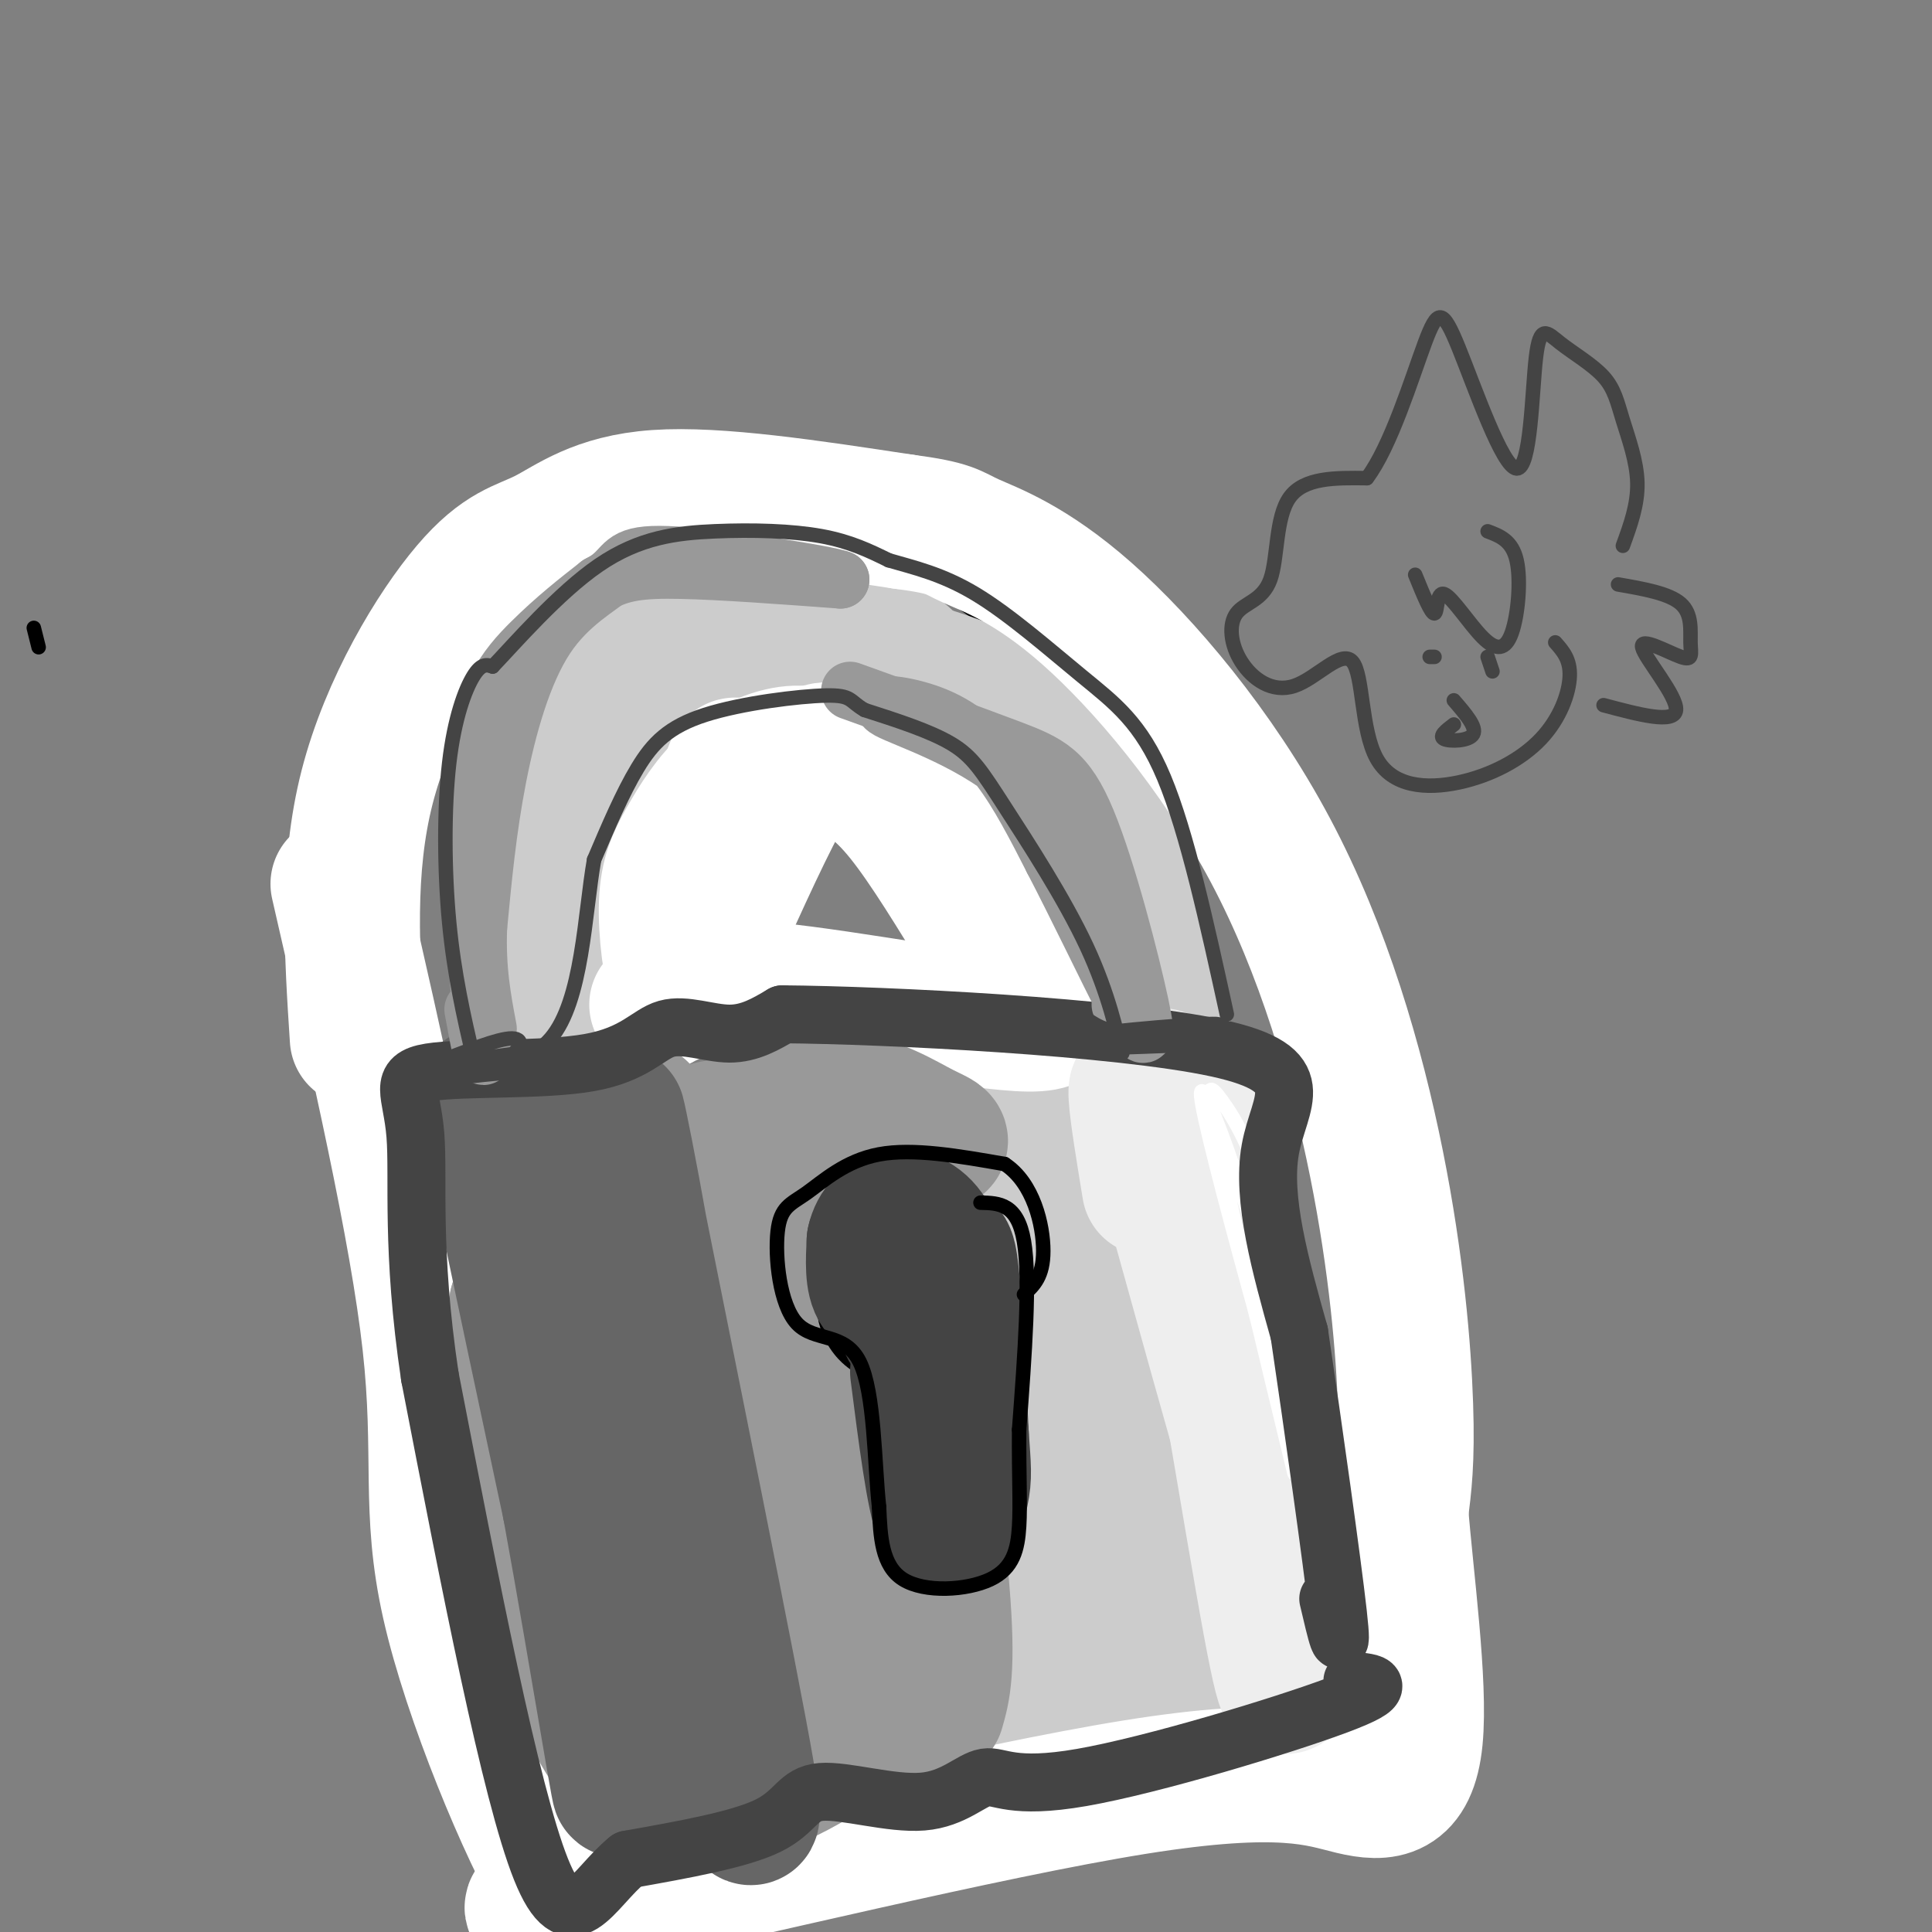 <svg viewBox='0 0 400 400' version='1.1' xmlns='http://www.w3.org/2000/svg' xmlns:xlink='http://www.w3.org/1999/xlink'><rect x="0" y="0" width="400" height="400" fill="#808080" stroke="none"/><g fill='none' stroke='#000000' stroke-width='3' stroke-linecap='round' stroke-linejoin='round'><path d='M273,357c-0.637,1.905 -1.274,3.810 -5,4c-3.726,0.190 -10.542,-1.333 -12,-1c-1.458,0.333 2.440,2.524 -18,6c-20.440,3.476 -65.220,8.238 -110,13'/><path d='M276,363c0.417,-6.417 0.833,-12.833 -4,-39c-4.833,-26.167 -14.917,-72.083 -25,-118'/><path d='M125,387c-6.250,-42.750 -12.500,-85.500 -15,-109c-2.500,-23.500 -1.250,-27.750 0,-32'/><path d='M242,202c-47.583,10.583 -95.167,21.167 -115,25c-19.833,3.833 -11.917,0.917 -4,-2'/><path d='M197,244c1.611,-0.813 3.222,-1.627 6,0c2.778,1.627 6.724,5.694 9,9c2.276,3.306 2.882,5.852 0,9c-2.882,3.148 -9.252,6.900 -12,10c-2.748,3.100 -1.874,5.550 -1,8'/><path d='M199,280c0.065,3.892 0.729,9.620 0,13c-0.729,3.380 -2.850,4.410 -6,6c-3.150,1.590 -7.329,3.740 -9,1c-1.671,-2.740 -0.836,-10.370 0,-18'/><path d='M184,282c-2.463,-2.159 -8.619,1.442 -13,-1c-4.381,-2.442 -6.987,-10.927 -8,-17c-1.013,-6.073 -0.432,-9.735 2,-13c2.432,-3.265 6.716,-6.132 11,-9'/><path d='M176,242c4.333,-2.167 9.667,-3.083 15,-4'/><path d='M235,200c1.843,-2.948 3.685,-5.896 3,-13c-0.685,-7.104 -3.898,-18.362 -9,-28c-5.102,-9.638 -12.094,-17.654 -17,-23c-4.906,-5.346 -7.727,-8.020 -14,-12c-6.273,-3.980 -15.996,-9.264 -26,-12c-10.004,-2.736 -20.287,-2.925 -30,0c-9.713,2.925 -18.857,8.962 -28,15'/><path d='M114,127c-6.095,5.429 -7.333,11.500 -8,24c-0.667,12.500 -0.762,31.429 0,42c0.762,10.571 2.381,12.786 4,15'/><path d='M225,208c2.587,-3.064 5.174,-6.128 3,-13c-2.174,-6.872 -9.108,-17.552 -15,-24c-5.892,-6.448 -10.742,-8.665 -18,-10c-7.258,-1.335 -16.926,-1.789 -22,-2c-5.074,-0.211 -5.556,-0.180 -10,2c-4.444,2.180 -12.850,6.510 -18,12c-5.150,5.490 -7.043,12.140 -8,18c-0.957,5.860 -0.979,10.930 -1,16'/><path d='M136,207c-0.167,2.667 -0.083,1.333 0,0'/></g>
<g fill='none' stroke='#cccccc' stroke-width='28' stroke-linecap='round' stroke-linejoin='round'><path d='M239,236c-0.188,-8.441 -0.375,-16.883 2,-2c2.375,14.883 7.313,53.090 10,66c2.687,12.910 3.122,0.522 -1,-20c-4.122,-20.522 -12.802,-49.179 -14,-59c-1.198,-9.821 5.086,-0.806 10,18c4.914,18.806 8.457,47.403 12,76'/><path d='M258,315c1.619,17.952 -0.333,24.833 5,28c5.333,3.167 17.952,2.619 -2,6c-19.952,3.381 -72.476,10.690 -125,18'/><path d='M136,367c-22.083,2.171 -14.791,-1.402 -12,1c2.791,2.402 1.082,10.779 -1,-3c-2.082,-13.779 -4.538,-49.714 -5,-73c-0.462,-23.286 1.068,-33.923 2,-41c0.932,-7.077 1.266,-10.593 9,-13c7.734,-2.407 22.867,-3.703 38,-5'/><path d='M167,233c19.855,-0.190 50.493,1.836 63,-3c12.507,-4.836 6.883,-16.534 5,-5c-1.883,11.534 -0.026,46.302 -1,67c-0.974,20.698 -4.781,27.328 -8,32c-3.219,4.672 -5.852,7.386 -8,9c-2.148,1.614 -3.811,2.127 -6,1c-2.189,-1.127 -4.902,-3.895 -7,-7c-2.098,-3.105 -3.580,-6.546 -4,-15c-0.420,-8.454 0.221,-21.919 2,-31c1.779,-9.081 4.697,-13.777 7,-18c2.303,-4.223 3.993,-7.974 7,-11c3.007,-3.026 7.332,-5.326 11,-5c3.668,0.326 6.680,3.280 10,6c3.320,2.720 6.949,5.206 8,15c1.051,9.794 -0.474,26.897 -2,44'/><path d='M244,312c-2.011,9.925 -6.039,12.736 -10,16c-3.961,3.264 -7.857,6.980 -13,8c-5.143,1.020 -11.534,-0.656 -17,-5c-5.466,-4.344 -10.009,-11.355 -13,-19c-2.991,-7.645 -4.431,-15.925 -3,-24c1.431,-8.075 5.732,-15.947 7,-20c1.268,-4.053 -0.499,-4.287 4,-8c4.499,-3.713 15.262,-10.904 22,-13c6.738,-2.096 9.449,0.905 13,4c3.551,3.095 7.940,6.286 11,15c3.060,8.714 4.790,22.950 4,34c-0.790,11.050 -4.100,18.913 -8,26c-3.900,7.087 -8.390,13.398 -13,18c-4.610,4.602 -9.342,7.496 -16,6c-6.658,-1.496 -15.244,-7.382 -21,-11c-5.756,-3.618 -8.684,-4.969 -11,-16c-2.316,-11.031 -4.020,-31.743 0,-47c4.020,-15.257 13.764,-25.060 20,-30c6.236,-4.940 8.963,-5.017 11,-5c2.037,0.017 3.385,0.130 5,3c1.615,2.870 3.497,8.499 5,15c1.503,6.501 2.628,13.876 0,25c-2.628,11.124 -9.008,25.997 -15,34c-5.992,8.003 -11.596,9.135 -15,10c-3.404,0.865 -4.609,1.464 -8,1c-3.391,-0.464 -8.969,-1.990 -13,-5c-4.031,-3.010 -6.516,-7.505 -9,-12'/><path d='M161,312c-2.106,-5.266 -2.872,-12.429 -3,-19c-0.128,-6.571 0.383,-12.548 5,-21c4.617,-8.452 13.340,-19.378 19,-24c5.660,-4.622 8.258,-2.938 10,-2c1.742,0.938 2.630,1.132 4,4c1.370,2.868 3.223,8.411 4,15c0.777,6.589 0.478,14.226 -1,23c-1.478,8.774 -4.136,18.687 -8,28c-3.864,9.313 -8.934,18.027 -14,23c-5.066,4.973 -10.129,6.205 -15,7c-4.871,0.795 -9.549,1.153 -14,-3c-4.451,-4.153 -8.673,-12.817 -10,-21c-1.327,-8.183 0.241,-15.885 2,-24c1.759,-8.115 3.710,-16.643 8,-25c4.290,-8.357 10.920,-16.543 15,-19c4.080,-2.457 5.609,0.815 7,10c1.391,9.185 2.643,24.282 0,38c-2.643,13.718 -9.183,26.058 -14,33c-4.817,6.942 -7.912,8.488 -12,9c-4.088,0.512 -9.169,-0.010 -13,-2c-3.831,-1.990 -6.413,-5.448 -8,-11c-1.587,-5.552 -2.181,-13.198 -3,-17c-0.819,-3.802 -1.863,-3.759 0,-12c1.863,-8.241 6.633,-24.766 11,-34c4.367,-9.234 8.329,-11.178 12,-13c3.671,-1.822 7.049,-3.520 10,0c2.951,3.520 5.476,12.260 8,21'/><path d='M161,276c1.635,6.434 1.721,12.021 0,17c-1.721,4.979 -5.249,9.352 -8,9c-2.751,-0.352 -4.724,-5.430 -6,-11c-1.276,-5.570 -1.857,-11.634 1,-19c2.857,-7.366 9.150,-16.035 13,-21c3.850,-4.965 5.257,-6.225 8,-9c2.743,-2.775 6.821,-7.064 18,-8c11.179,-0.936 29.460,1.481 38,2c8.540,0.519 7.338,-0.860 9,-3c1.662,-2.140 6.189,-5.040 7,-12c0.811,-6.960 -2.095,-17.980 -5,-29'/><path d='M236,192c-2.630,-10.304 -6.704,-21.563 -12,-30c-5.296,-8.437 -11.813,-14.051 -20,-18c-8.187,-3.949 -18.045,-6.232 -24,-8c-5.955,-1.768 -8.009,-3.020 -15,-2c-6.991,1.020 -18.921,4.313 -26,7c-7.079,2.687 -9.308,4.768 -12,9c-2.692,4.232 -5.846,10.616 -9,17'/><path d='M117,171c-1.515,13.028 -3.029,26.056 -2,38c1.029,11.944 4.602,22.805 6,31c1.398,8.195 0.622,13.726 -2,8c-2.622,-5.726 -7.092,-22.709 -9,-32c-1.908,-9.291 -1.256,-10.891 -1,-20c0.256,-9.109 0.117,-25.727 1,-35c0.883,-9.273 2.789,-11.200 6,-15c3.211,-3.800 7.727,-9.472 11,-13c3.273,-3.528 5.304,-4.911 11,-6c5.696,-1.089 15.056,-1.882 23,-1c7.944,0.882 14.472,3.441 21,6'/><path d='M187,136c0.000,0.000 21.000,19.000 21,19'/></g>
<g fill='none' stroke='#ffffff' stroke-width='28' stroke-linecap='round' stroke-linejoin='round'><path d='M207,197c1.199,-2.682 2.397,-5.363 1,-10c-1.397,-4.637 -5.391,-11.229 -9,-16c-3.609,-4.771 -6.833,-7.722 -11,-10c-4.167,-2.278 -9.276,-3.882 -13,-5c-3.724,-1.118 -6.064,-1.748 -10,4c-3.936,5.748 -9.468,17.874 -15,30'/><path d='M150,190c-2.749,7.830 -2.122,12.405 -3,13c-0.878,0.595 -3.260,-2.791 -1,-10c2.260,-7.209 9.162,-18.242 11,-24c1.838,-5.758 -1.390,-6.243 -3,-8c-1.610,-1.757 -1.603,-4.788 -3,0c-1.397,4.788 -4.199,17.394 -7,30'/><path d='M144,191c-1.829,8.163 -2.902,13.572 -4,12c-1.098,-1.572 -2.220,-10.124 -2,-16c0.220,-5.876 1.782,-9.077 4,-13c2.218,-3.923 5.092,-8.568 9,-12c3.908,-3.432 8.852,-5.652 13,-6c4.148,-0.348 7.501,1.176 11,3c3.499,1.824 7.142,3.950 12,10c4.858,6.050 10.929,16.025 17,26'/><path d='M204,195c3.612,5.455 4.144,6.091 8,9c3.856,2.909 11.038,8.091 1,8c-10.038,-0.091 -37.297,-5.455 -53,-7c-15.703,-1.545 -19.852,0.727 -24,3'/><path d='M74,215c-1.150,-17.596 -2.300,-35.193 2,-52c4.300,-16.807 14.049,-32.825 21,-41c6.951,-8.175 11.102,-8.509 16,-11c4.898,-2.491 10.542,-7.140 23,-8c12.458,-0.860 31.729,2.070 51,5'/><path d='M187,108c10.133,1.335 9.967,2.173 14,4c4.033,1.827 12.266,4.641 24,15c11.734,10.359 26.970,28.261 38,49c11.030,20.739 17.854,44.314 22,65c4.146,20.686 5.613,38.482 6,50c0.387,11.518 -0.307,16.759 -1,22'/><path d='M290,313c1.035,13.342 4.123,35.697 3,47c-1.123,11.303 -6.456,11.556 -13,10c-6.544,-1.556 -14.300,-4.919 -45,0c-30.700,4.919 -84.343,18.120 -108,23c-23.657,4.880 -17.329,1.440 -11,-2'/><path d='M116,391c-6.893,-11.571 -18.625,-39.500 -23,-59c-4.375,-19.500 -1.393,-30.571 -4,-54c-2.607,-23.429 -10.804,-59.214 -19,-95'/></g>
<g fill='none' stroke='#999999' stroke-width='28' stroke-linecap='round' stroke-linejoin='round'><path d='M131,325c1.577,-2.554 3.155,-5.107 0,-26c-3.155,-20.893 -11.042,-60.125 -11,-48c0.042,12.125 8.012,75.607 11,100c2.988,24.393 0.994,9.696 -1,-5'/></g>
<g fill='none' stroke='#cccccc' stroke-width='28' stroke-linecap='round' stroke-linejoin='round'><path d='M127,285c-0.890,-16.778 -1.780,-33.556 0,-22c1.780,11.556 6.231,51.447 6,67c-0.231,15.553 -5.144,6.767 -6,-2c-0.856,-8.767 2.347,-17.514 0,-34c-2.347,-16.486 -10.242,-40.710 -11,-36c-0.758,4.710 5.621,38.355 12,72'/><path d='M128,330c2.333,12.167 2.167,6.583 2,1'/></g>
<g fill='none' stroke='#999999' stroke-width='28' stroke-linecap='round' stroke-linejoin='round'><path d='M120,298c2.683,-1.673 5.365,-3.346 3,-12c-2.365,-8.654 -9.778,-24.289 -13,-35c-3.222,-10.711 -2.252,-16.499 0,-17c2.252,-0.501 5.786,4.285 9,6c3.214,1.715 6.107,0.357 9,-1'/><path d='M128,239c4.171,0.889 10.100,3.613 14,5c3.900,1.387 5.772,1.438 15,0c9.228,-1.438 25.814,-4.365 33,-6c7.186,-1.635 4.973,-1.979 1,-4c-3.973,-2.021 -9.707,-5.720 -16,-6c-6.293,-0.280 -13.147,2.860 -20,6'/><path d='M155,234c-3.802,0.360 -3.308,-1.738 -9,0c-5.692,1.738 -17.571,7.314 -23,13c-5.429,5.686 -4.408,11.482 -2,29c2.408,17.518 6.204,46.759 10,76'/><path d='M131,352c1.568,6.000 0.486,-17.000 -4,-38c-4.486,-21.000 -12.378,-40.000 -13,-37c-0.622,3.000 6.025,28.000 9,49c2.975,21.000 2.279,38.000 -1,28c-3.279,-10.000 -9.139,-47.000 -15,-84'/><path d='M107,270c-1.071,9.000 3.750,73.500 21,94c17.250,20.500 46.929,-3.000 56,-11c9.071,-8.000 -2.464,-0.500 -14,7'/><path d='M170,360c-5.317,0.110 -11.611,-3.116 -15,-3c-3.389,0.116 -3.875,3.573 -6,-13c-2.125,-16.573 -5.891,-53.176 -10,-81c-4.109,-27.824 -8.562,-46.870 -6,-21c2.562,25.870 12.140,96.656 16,106c3.860,9.344 2.001,-42.754 2,-69c-0.001,-26.246 1.857,-26.642 4,-16c2.143,10.642 4.572,32.321 7,54'/><path d='M162,317c2.595,20.115 5.582,43.402 5,37c-0.582,-6.402 -4.733,-42.492 -6,-65c-1.267,-22.508 0.350,-31.436 2,-34c1.650,-2.564 3.333,1.234 5,5c1.667,3.766 3.319,7.501 6,26c2.681,18.499 6.390,51.764 7,67c0.610,15.236 -1.878,12.445 -3,-10c-1.122,-22.445 -0.879,-64.543 0,-83c0.879,-18.457 2.394,-13.273 4,-8c1.606,5.273 3.303,10.637 5,16'/><path d='M187,268c2.600,14.933 6.600,44.267 8,61c1.400,16.733 0.200,20.867 -1,25'/></g>
<g fill='none' stroke='#666666' stroke-width='28' stroke-linecap='round' stroke-linejoin='round'><path d='M123,273c-2.965,-9.976 -5.930,-19.952 -8,-21c-2.070,-1.048 -3.246,6.833 1,32c4.246,25.167 13.912,67.622 10,51c-3.912,-16.622 -21.404,-92.321 -25,-106c-3.596,-13.679 6.702,34.660 17,83'/><path d='M118,312c5.748,31.473 11.620,68.657 10,56c-1.620,-12.657 -10.730,-75.155 -14,-106c-3.270,-30.845 -0.699,-30.039 2,-27c2.699,3.039 5.528,8.309 6,5c0.472,-3.309 -1.411,-15.199 3,11c4.411,26.199 15.118,90.485 18,101c2.882,10.515 -2.059,-32.743 -7,-76'/><path d='M136,276c-4.116,-27.754 -10.907,-59.140 -7,-39c3.907,20.140 18.514,91.807 24,121c5.486,29.193 1.853,15.912 -3,11c-4.853,-4.912 -10.927,-1.456 -17,2'/></g>
<g fill='none' stroke='#000000' stroke-width='28' stroke-linecap='round' stroke-linejoin='round'><path d='M194,266c0.775,4.521 1.551,9.042 0,9c-1.551,-0.042 -5.428,-4.648 -7,-8c-1.572,-3.352 -0.839,-5.452 0,-7c0.839,-1.548 1.782,-2.544 4,-1c2.218,1.544 5.709,5.630 4,9c-1.709,3.370 -8.618,6.025 -11,4c-2.382,-2.025 -0.236,-8.728 1,-12c1.236,-3.272 1.564,-3.112 3,-1c1.436,2.112 3.982,6.175 4,8c0.018,1.825 -2.491,1.413 -5,1'/><path d='M195,273c1.333,17.750 2.667,35.500 2,38c-0.667,2.500 -3.333,-10.250 -6,-23'/></g>
<g fill='none' stroke='#444444' stroke-width='28' stroke-linecap='round' stroke-linejoin='round'><path d='M195,259c1.410,3.953 2.820,7.906 2,10c-0.820,2.094 -3.869,2.330 -6,2c-2.131,-0.330 -3.343,-1.224 -4,-4c-0.657,-2.776 -0.758,-7.434 0,-10c0.758,-2.566 2.374,-3.041 4,-1c1.626,2.041 3.260,6.599 3,9c-0.260,2.401 -2.416,2.647 -5,3c-2.584,0.353 -5.595,0.815 -7,-1c-1.405,-1.815 -1.202,-5.908 -1,-10'/><path d='M181,257c0.594,-2.787 2.578,-4.755 5,-5c2.422,-0.245 5.282,1.232 7,5c1.718,3.768 2.295,9.827 1,14c-1.295,4.173 -4.460,6.461 -6,4c-1.540,-2.461 -1.454,-9.670 0,-13c1.454,-3.330 4.276,-2.781 6,-3c1.724,-0.219 2.350,-1.205 3,5c0.650,6.205 1.325,19.603 2,33'/><path d='M199,297c0.488,7.167 0.708,8.583 0,12c-0.708,3.417 -2.345,8.833 -4,5c-1.655,-3.833 -3.327,-16.917 -5,-30'/></g>
<g fill='none' stroke='#000000' stroke-width='3' stroke-linecap='round' stroke-linejoin='round'><path d='M7,130c0.000,0.000 1.000,4.000 1,4'/><path d='M203,249c3.833,0.083 7.667,0.167 9,8c1.333,7.833 0.167,23.417 -1,39'/><path d='M211,296c-0.062,9.944 0.282,15.305 0,20c-0.282,4.695 -1.191,8.726 -6,11c-4.809,2.274 -13.517,2.793 -18,0c-4.483,-2.793 -4.742,-8.896 -5,-15'/><path d='M182,312c-0.970,-8.914 -0.897,-23.698 -4,-30c-3.103,-6.302 -9.384,-4.122 -13,-8c-3.616,-3.878 -4.567,-13.813 -4,-19c0.567,-5.187 2.653,-5.627 6,-8c3.347,-2.373 7.956,-6.678 15,-8c7.044,-1.322 16.522,0.339 26,2'/><path d='M208,241c6.000,3.911 8.000,12.689 8,18c-0.000,5.311 -2.000,7.156 -4,9'/></g>
<g fill='none' stroke='#eeeeee' stroke-width='28' stroke-linecap='round' stroke-linejoin='round'><path d='M238,246c-2.568,-15.680 -5.137,-31.361 1,-11c6.137,20.361 20.979,76.762 23,79c2.021,2.238 -8.778,-49.689 -13,-71c-4.222,-21.311 -1.868,-12.007 2,4c3.868,16.007 9.248,38.716 12,55c2.752,16.284 2.876,26.142 3,36'/><path d='M266,338c0.702,10.679 0.958,19.375 -3,-2c-3.958,-21.375 -12.131,-72.821 -17,-96c-4.869,-23.179 -6.435,-18.089 -8,-13'/></g>
<g fill='none' stroke='#ffffff' stroke-width='3' stroke-linecap='round' stroke-linejoin='round'><path d='M259,268c5.441,21.512 10.882,43.024 13,46c2.118,2.976 0.911,-12.584 -6,-38c-6.911,-25.416 -19.528,-60.687 -17,-47c2.528,13.687 20.200,76.331 28,102c7.800,25.669 5.728,14.364 2,-6c-3.728,-20.364 -9.113,-49.788 -14,-68c-4.887,-18.212 -9.277,-25.211 -12,-29c-2.723,-3.789 -3.778,-4.368 -1,9c2.778,13.368 9.389,40.684 16,68'/></g>
<g fill='none' stroke='#444444' stroke-width='12' stroke-linecap='round' stroke-linejoin='round'><path d='M280,348c4.190,0.366 8.381,0.733 -3,5c-11.381,4.267 -38.332,12.436 -53,15c-14.668,2.564 -17.052,-0.476 -20,0c-2.948,0.476 -6.460,4.468 -13,5c-6.540,0.532 -16.107,-2.395 -21,-2c-4.893,0.395 -5.112,4.113 -11,7c-5.888,2.887 -17.444,4.944 -29,7'/><path d='M130,385c-7.489,6.067 -11.711,17.733 -18,2c-6.289,-15.733 -14.644,-58.867 -23,-102'/><path d='M89,285c-3.940,-26.315 -2.291,-41.104 -3,-50c-0.709,-8.896 -3.776,-11.900 3,-13c6.776,-1.100 23.393,-0.295 33,-2c9.607,-1.705 12.202,-5.921 16,-7c3.798,-1.079 8.799,0.977 13,1c4.201,0.023 7.600,-1.989 11,-4'/><path d='M162,210c21.476,0.167 69.667,2.583 90,7c20.333,4.417 12.810,10.833 11,21c-1.810,10.167 2.095,24.083 6,38'/><path d='M269,276c2.800,18.933 6.800,47.267 8,58c1.200,10.733 -0.400,3.867 -2,-3'/></g>
<g fill='none' stroke='#999999' stroke-width='12' stroke-linecap='round' stroke-linejoin='round'><path d='M98,209c1.345,7.345 2.690,14.690 2,5c-0.690,-9.690 -3.417,-36.417 -2,-53c1.417,-16.583 6.976,-23.024 12,-28c5.024,-4.976 9.512,-8.488 14,-12'/><path d='M124,121c4.489,-2.622 8.711,-3.178 17,-3c8.289,0.178 20.644,1.089 33,2'/><path d='M174,120c-1.995,-0.952 -23.482,-4.332 -34,-5c-10.518,-0.668 -10.067,1.378 -13,4c-2.933,2.622 -9.251,5.821 -14,13c-4.749,7.179 -7.928,18.337 -10,29c-2.072,10.663 -3.036,20.832 -4,31'/><path d='M99,192c-0.333,8.667 0.833,14.833 2,21'/><path d='M232,208c1.059,-0.730 2.118,-1.459 2,-4c-0.118,-2.541 -1.414,-6.892 -5,-15c-3.586,-8.108 -9.461,-19.971 -19,-28c-9.539,-8.029 -22.742,-12.224 -26,-14c-3.258,-1.776 3.431,-1.132 9,1c5.569,2.132 10.020,5.752 14,11c3.980,5.248 7.490,12.124 11,19'/><path d='M218,178c4.779,9.171 11.225,22.598 15,30c3.775,7.402 4.878,8.778 3,0c-1.878,-8.778 -6.736,-27.709 -11,-38c-4.264,-10.291 -7.932,-11.940 -16,-15c-8.068,-3.060 -20.534,-7.530 -33,-12'/></g>
<g fill='none' stroke='#444444' stroke-width='3' stroke-linecap='round' stroke-linejoin='round'><path d='M98,219c-1.988,-8.625 -3.976,-17.250 -5,-28c-1.024,-10.750 -1.083,-23.625 0,-33c1.083,-9.375 3.310,-15.250 5,-18c1.690,-2.750 2.845,-2.375 4,-2'/><path d='M102,138c4.453,-4.641 13.585,-15.244 22,-21c8.415,-5.756 16.112,-6.665 24,-7c7.888,-0.335 15.968,-0.096 22,1c6.032,1.096 10.016,3.048 14,5'/><path d='M184,116c5.139,1.507 10.986,2.775 18,7c7.014,4.225 15.196,11.407 22,17c6.804,5.593 12.230,9.598 17,21c4.770,11.402 8.885,30.201 13,49'/><path d='M232,214c0.337,2.860 0.673,5.719 0,3c-0.673,-2.719 -2.356,-11.018 -7,-21c-4.644,-9.982 -12.250,-21.649 -17,-29c-4.750,-7.351 -6.643,-10.386 -11,-13c-4.357,-2.614 -11.179,-4.807 -18,-7'/><path d='M179,147c-3.276,-1.890 -2.466,-3.115 -8,-3c-5.534,0.115 -17.413,1.569 -25,4c-7.587,2.431 -10.882,5.837 -14,11c-3.118,5.163 -6.059,12.081 -9,19'/><path d='M123,178c-1.964,11.071 -2.375,29.250 -9,37c-6.625,7.750 -19.464,5.071 -24,4c-4.536,-1.071 -0.768,-0.536 3,0'/><path d='M93,219c3.310,-1.156 10.086,-4.046 13,-4c2.914,0.046 1.967,3.027 -3,5c-4.967,1.973 -13.952,2.937 -11,2c2.952,-0.937 17.843,-3.777 17,-4c-0.843,-0.223 -17.419,2.171 -15,3c2.419,0.829 23.834,0.094 29,0c5.166,-0.094 -5.917,0.453 -17,1'/><path d='M106,222c-4.500,0.333 -7.250,0.667 -10,1'/><path d='M225,211c2.368,1.579 4.737,3.158 12,3c7.263,-0.158 19.421,-2.053 14,-2c-5.421,0.053 -28.421,2.053 -29,3c-0.579,0.947 21.263,0.842 26,1c4.737,0.158 -7.632,0.579 -20,1'/><path d='M322,133c1.564,1.753 3.129,3.506 3,7c-0.129,3.494 -1.950,8.728 -6,13c-4.050,4.272 -10.328,7.583 -17,9c-6.672,1.417 -13.738,0.941 -17,-5c-3.262,-5.941 -2.719,-17.346 -5,-20c-2.281,-2.654 -7.386,3.443 -12,5c-4.614,1.557 -8.736,-1.425 -11,-5c-2.264,-3.575 -2.669,-7.742 -1,-10c1.669,-2.258 5.411,-2.608 7,-7c1.589,-4.392 1.025,-12.826 4,-17c2.975,-4.174 9.487,-4.087 16,-4'/><path d='M283,99c4.949,-6.520 9.323,-20.819 12,-28c2.677,-7.181 3.659,-7.242 7,1c3.341,8.242 9.043,24.789 12,25c2.957,0.211 3.170,-15.912 4,-23c0.830,-7.088 2.278,-5.140 5,-3c2.722,2.140 6.719,4.470 9,7c2.281,2.530 2.845,5.258 4,9c1.155,3.742 2.901,8.498 3,13c0.099,4.502 -1.451,8.751 -3,13'/><path d='M308,110c2.529,0.953 5.059,1.905 6,6c0.941,4.095 0.294,11.332 -1,15c-1.294,3.668 -3.233,3.767 -6,1c-2.767,-2.767 -6.360,-8.399 -8,-9c-1.640,-0.601 -1.326,3.828 -2,4c-0.674,0.172 -2.337,-3.914 -4,-8'/><path d='M308,136c0.000,0.000 1.000,3.000 1,3'/><path d='M296,136c0.000,0.000 1.000,0.000 1,0'/><path d='M301,145c2.400,2.778 4.800,5.556 4,7c-0.800,1.444 -4.800,1.556 -6,1c-1.200,-0.556 0.400,-1.778 2,-3'/><path d='M335,121c5.294,0.920 10.587,1.840 13,4c2.413,2.160 1.945,5.559 2,8c0.055,2.441 0.633,3.922 -2,3c-2.633,-0.922 -8.478,-4.248 -8,-2c0.478,2.248 7.279,10.071 7,13c-0.279,2.929 -7.640,0.965 -15,-1'/></g>
</svg>